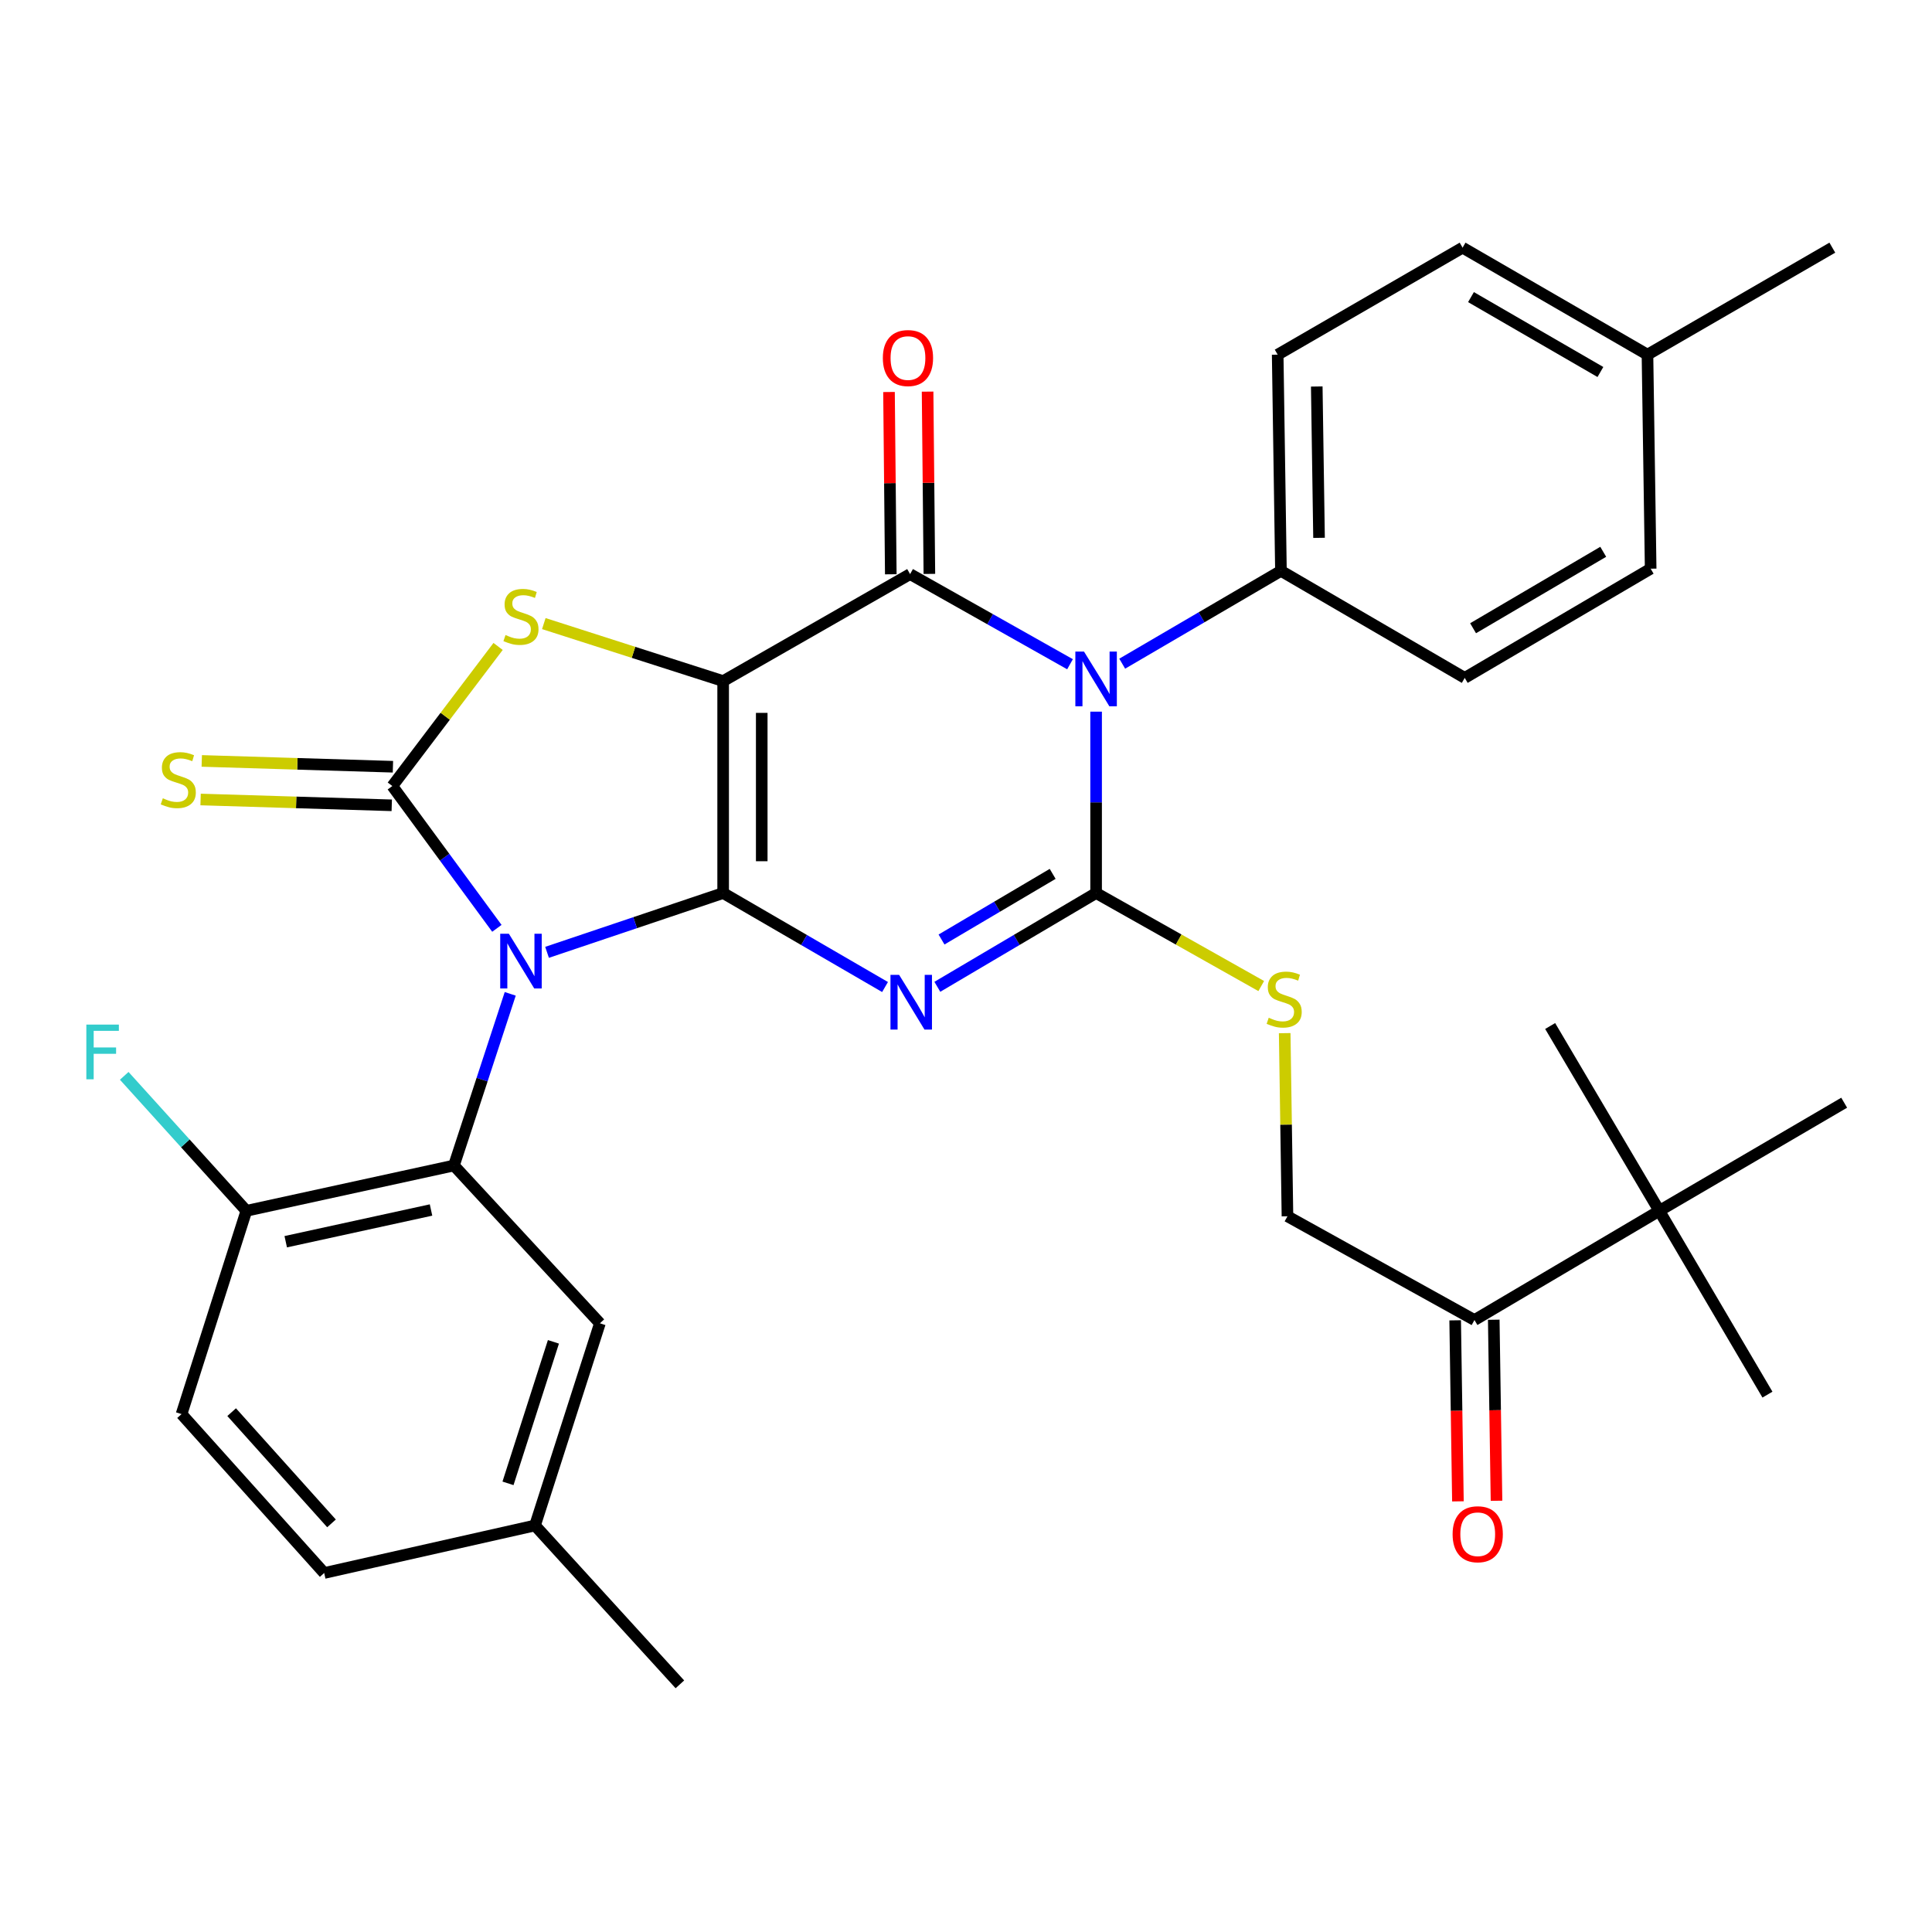 <?xml version='1.0' encoding='iso-8859-1'?>
<svg version='1.1' baseProfile='full'
              xmlns='http://www.w3.org/2000/svg'
                      xmlns:rdkit='http://www.rdkit.org/xml'
                      xmlns:xlink='http://www.w3.org/1999/xlink'
                  xml:space='preserve'
width='1000px' height='1000px' viewBox='0 0 1000 1000'>
<!-- END OF HEADER -->
<rect style='opacity:1.0;fill:#FFFFFF;stroke:none' width='1000' height='1000' x='0' y='0'> </rect>
<path class='bond-0' d='M 374.301,462.228 L 374.301,352.531' style='fill:none;fill-rule:evenodd;stroke:#000000;stroke-width:6px;stroke-linecap:butt;stroke-linejoin:miter;stroke-opacity:1' />
<path class='bond-0' d='M 394.274,445.774 L 394.274,368.986' style='fill:none;fill-rule:evenodd;stroke:#000000;stroke-width:6px;stroke-linecap:butt;stroke-linejoin:miter;stroke-opacity:1' />
<path class='bond-1' d='M 374.301,462.228 L 328.726,477.576' style='fill:none;fill-rule:evenodd;stroke:#000000;stroke-width:6px;stroke-linecap:butt;stroke-linejoin:miter;stroke-opacity:1' />
<path class='bond-1' d='M 328.726,477.576 L 283.152,492.924' style='fill:none;fill-rule:evenodd;stroke:#0000FF;stroke-width:6px;stroke-linecap:butt;stroke-linejoin:miter;stroke-opacity:1' />
<path class='bond-2' d='M 374.301,462.228 L 416.197,486.555' style='fill:none;fill-rule:evenodd;stroke:#000000;stroke-width:6px;stroke-linecap:butt;stroke-linejoin:miter;stroke-opacity:1' />
<path class='bond-2' d='M 416.197,486.555 L 458.094,510.882' style='fill:none;fill-rule:evenodd;stroke:#0000FF;stroke-width:6px;stroke-linecap:butt;stroke-linejoin:miter;stroke-opacity:1' />
<path class='bond-5' d='M 374.301,352.531 L 471.06,297.15' style='fill:none;fill-rule:evenodd;stroke:#000000;stroke-width:6px;stroke-linecap:butt;stroke-linejoin:miter;stroke-opacity:1' />
<path class='bond-7' d='M 374.301,352.531 L 327.89,337.65' style='fill:none;fill-rule:evenodd;stroke:#000000;stroke-width:6px;stroke-linecap:butt;stroke-linejoin:miter;stroke-opacity:1' />
<path class='bond-7' d='M 327.89,337.65 L 281.479,322.768' style='fill:none;fill-rule:evenodd;stroke:#CCCC00;stroke-width:6px;stroke-linecap:butt;stroke-linejoin:miter;stroke-opacity:1' />
<path class='bond-6' d='M 257.184,480.499 L 230.129,443.673' style='fill:none;fill-rule:evenodd;stroke:#0000FF;stroke-width:6px;stroke-linecap:butt;stroke-linejoin:miter;stroke-opacity:1' />
<path class='bond-6' d='M 230.129,443.673 L 203.074,406.847' style='fill:none;fill-rule:evenodd;stroke:#000000;stroke-width:6px;stroke-linecap:butt;stroke-linejoin:miter;stroke-opacity:1' />
<path class='bond-8' d='M 264.095,514.413 L 249.524,558.838' style='fill:none;fill-rule:evenodd;stroke:#0000FF;stroke-width:6px;stroke-linecap:butt;stroke-linejoin:miter;stroke-opacity:1' />
<path class='bond-8' d='M 249.524,558.838 L 234.954,603.262' style='fill:none;fill-rule:evenodd;stroke:#000000;stroke-width:6px;stroke-linecap:butt;stroke-linejoin:miter;stroke-opacity:1' />
<path class='bond-3' d='M 485.166,510.768 L 526.254,486.498' style='fill:none;fill-rule:evenodd;stroke:#0000FF;stroke-width:6px;stroke-linecap:butt;stroke-linejoin:miter;stroke-opacity:1' />
<path class='bond-3' d='M 526.254,486.498 L 567.342,462.228' style='fill:none;fill-rule:evenodd;stroke:#000000;stroke-width:6px;stroke-linecap:butt;stroke-linejoin:miter;stroke-opacity:1' />
<path class='bond-3' d='M 487.335,486.289 L 516.096,469.301' style='fill:none;fill-rule:evenodd;stroke:#0000FF;stroke-width:6px;stroke-linecap:butt;stroke-linejoin:miter;stroke-opacity:1' />
<path class='bond-3' d='M 516.096,469.301 L 544.858,452.312' style='fill:none;fill-rule:evenodd;stroke:#000000;stroke-width:6px;stroke-linecap:butt;stroke-linejoin:miter;stroke-opacity:1' />
<path class='bond-4' d='M 567.342,462.228 L 567.342,415.29' style='fill:none;fill-rule:evenodd;stroke:#000000;stroke-width:6px;stroke-linecap:butt;stroke-linejoin:miter;stroke-opacity:1' />
<path class='bond-4' d='M 567.342,415.29 L 567.342,368.351' style='fill:none;fill-rule:evenodd;stroke:#0000FF;stroke-width:6px;stroke-linecap:butt;stroke-linejoin:miter;stroke-opacity:1' />
<path class='bond-9' d='M 567.342,462.228 L 610.079,486.303' style='fill:none;fill-rule:evenodd;stroke:#000000;stroke-width:6px;stroke-linecap:butt;stroke-linejoin:miter;stroke-opacity:1' />
<path class='bond-9' d='M 610.079,486.303 L 652.816,510.378' style='fill:none;fill-rule:evenodd;stroke:#CCCC00;stroke-width:6px;stroke-linecap:butt;stroke-linejoin:miter;stroke-opacity:1' />
<path class='bond-10' d='M 580.853,343.52 L 621.933,319.497' style='fill:none;fill-rule:evenodd;stroke:#0000FF;stroke-width:6px;stroke-linecap:butt;stroke-linejoin:miter;stroke-opacity:1' />
<path class='bond-10' d='M 621.933,319.497 L 663.014,295.474' style='fill:none;fill-rule:evenodd;stroke:#000000;stroke-width:6px;stroke-linecap:butt;stroke-linejoin:miter;stroke-opacity:1' />
<path class='bond-34' d='M 553.839,343.81 L 512.449,320.48' style='fill:none;fill-rule:evenodd;stroke:#0000FF;stroke-width:6px;stroke-linecap:butt;stroke-linejoin:miter;stroke-opacity:1' />
<path class='bond-34' d='M 512.449,320.48 L 471.06,297.15' style='fill:none;fill-rule:evenodd;stroke:#000000;stroke-width:6px;stroke-linecap:butt;stroke-linejoin:miter;stroke-opacity:1' />
<path class='bond-12' d='M 481.046,297.051 L 480.583,249.878' style='fill:none;fill-rule:evenodd;stroke:#000000;stroke-width:6px;stroke-linecap:butt;stroke-linejoin:miter;stroke-opacity:1' />
<path class='bond-12' d='M 480.583,249.878 L 480.12,202.704' style='fill:none;fill-rule:evenodd;stroke:#FF0000;stroke-width:6px;stroke-linecap:butt;stroke-linejoin:miter;stroke-opacity:1' />
<path class='bond-12' d='M 461.074,297.248 L 460.611,250.074' style='fill:none;fill-rule:evenodd;stroke:#000000;stroke-width:6px;stroke-linecap:butt;stroke-linejoin:miter;stroke-opacity:1' />
<path class='bond-12' d='M 460.611,250.074 L 460.147,202.9' style='fill:none;fill-rule:evenodd;stroke:#FF0000;stroke-width:6px;stroke-linecap:butt;stroke-linejoin:miter;stroke-opacity:1' />
<path class='bond-11' d='M 203.378,396.865 L 153.906,395.359' style='fill:none;fill-rule:evenodd;stroke:#000000;stroke-width:6px;stroke-linecap:butt;stroke-linejoin:miter;stroke-opacity:1' />
<path class='bond-11' d='M 153.906,395.359 L 104.433,393.853' style='fill:none;fill-rule:evenodd;stroke:#CCCC00;stroke-width:6px;stroke-linecap:butt;stroke-linejoin:miter;stroke-opacity:1' />
<path class='bond-11' d='M 202.77,416.829 L 153.298,415.323' style='fill:none;fill-rule:evenodd;stroke:#000000;stroke-width:6px;stroke-linecap:butt;stroke-linejoin:miter;stroke-opacity:1' />
<path class='bond-11' d='M 153.298,415.323 L 103.826,413.817' style='fill:none;fill-rule:evenodd;stroke:#CCCC00;stroke-width:6px;stroke-linecap:butt;stroke-linejoin:miter;stroke-opacity:1' />
<path class='bond-33' d='M 203.074,406.847 L 230.445,370.722' style='fill:none;fill-rule:evenodd;stroke:#000000;stroke-width:6px;stroke-linecap:butt;stroke-linejoin:miter;stroke-opacity:1' />
<path class='bond-33' d='M 230.445,370.722 L 257.816,334.598' style='fill:none;fill-rule:evenodd;stroke:#CCCC00;stroke-width:6px;stroke-linecap:butt;stroke-linejoin:miter;stroke-opacity:1' />
<path class='bond-13' d='M 234.954,603.262 L 127.52,626.719' style='fill:none;fill-rule:evenodd;stroke:#000000;stroke-width:6px;stroke-linecap:butt;stroke-linejoin:miter;stroke-opacity:1' />
<path class='bond-13' d='M 223.099,626.294 L 147.896,642.714' style='fill:none;fill-rule:evenodd;stroke:#000000;stroke-width:6px;stroke-linecap:butt;stroke-linejoin:miter;stroke-opacity:1' />
<path class='bond-15' d='M 234.954,603.262 L 310.508,684.941' style='fill:none;fill-rule:evenodd;stroke:#000000;stroke-width:6px;stroke-linecap:butt;stroke-linejoin:miter;stroke-opacity:1' />
<path class='bond-17' d='M 664.956,534.758 L 665.672,582.154' style='fill:none;fill-rule:evenodd;stroke:#CCCC00;stroke-width:6px;stroke-linecap:butt;stroke-linejoin:miter;stroke-opacity:1' />
<path class='bond-17' d='M 665.672,582.154 L 666.387,629.549' style='fill:none;fill-rule:evenodd;stroke:#000000;stroke-width:6px;stroke-linecap:butt;stroke-linejoin:miter;stroke-opacity:1' />
<path class='bond-19' d='M 663.014,295.474 L 661.327,183.568' style='fill:none;fill-rule:evenodd;stroke:#000000;stroke-width:6px;stroke-linecap:butt;stroke-linejoin:miter;stroke-opacity:1' />
<path class='bond-19' d='M 682.732,278.387 L 681.551,200.053' style='fill:none;fill-rule:evenodd;stroke:#000000;stroke-width:6px;stroke-linecap:butt;stroke-linejoin:miter;stroke-opacity:1' />
<path class='bond-20' d='M 663.014,295.474 L 758.142,350.878' style='fill:none;fill-rule:evenodd;stroke:#000000;stroke-width:6px;stroke-linecap:butt;stroke-linejoin:miter;stroke-opacity:1' />
<path class='bond-21' d='M 127.52,626.719 L 93.965,731.934' style='fill:none;fill-rule:evenodd;stroke:#000000;stroke-width:6px;stroke-linecap:butt;stroke-linejoin:miter;stroke-opacity:1' />
<path class='bond-23' d='M 127.52,626.719 L 95.911,591.787' style='fill:none;fill-rule:evenodd;stroke:#000000;stroke-width:6px;stroke-linecap:butt;stroke-linejoin:miter;stroke-opacity:1' />
<path class='bond-23' d='M 95.911,591.787 L 64.301,556.854' style='fill:none;fill-rule:evenodd;stroke:#33CCCC;stroke-width:6px;stroke-linecap:butt;stroke-linejoin:miter;stroke-opacity:1' />
<path class='bond-14' d='M 763.18,683.243 L 666.387,629.549' style='fill:none;fill-rule:evenodd;stroke:#000000;stroke-width:6px;stroke-linecap:butt;stroke-linejoin:miter;stroke-opacity:1' />
<path class='bond-16' d='M 763.18,683.243 L 858.851,626.719' style='fill:none;fill-rule:evenodd;stroke:#000000;stroke-width:6px;stroke-linecap:butt;stroke-linejoin:miter;stroke-opacity:1' />
<path class='bond-18' d='M 753.194,683.395 L 753.907,730.248' style='fill:none;fill-rule:evenodd;stroke:#000000;stroke-width:6px;stroke-linecap:butt;stroke-linejoin:miter;stroke-opacity:1' />
<path class='bond-18' d='M 753.907,730.248 L 754.621,777.101' style='fill:none;fill-rule:evenodd;stroke:#FF0000;stroke-width:6px;stroke-linecap:butt;stroke-linejoin:miter;stroke-opacity:1' />
<path class='bond-18' d='M 773.165,683.091 L 773.878,729.944' style='fill:none;fill-rule:evenodd;stroke:#000000;stroke-width:6px;stroke-linecap:butt;stroke-linejoin:miter;stroke-opacity:1' />
<path class='bond-18' d='M 773.878,729.944 L 774.592,776.797' style='fill:none;fill-rule:evenodd;stroke:#FF0000;stroke-width:6px;stroke-linecap:butt;stroke-linejoin:miter;stroke-opacity:1' />
<path class='bond-22' d='M 310.508,684.941 L 276.92,789.579' style='fill:none;fill-rule:evenodd;stroke:#000000;stroke-width:6px;stroke-linecap:butt;stroke-linejoin:miter;stroke-opacity:1' />
<path class='bond-22' d='M 286.452,694.532 L 262.941,767.779' style='fill:none;fill-rule:evenodd;stroke:#000000;stroke-width:6px;stroke-linecap:butt;stroke-linejoin:miter;stroke-opacity:1' />
<path class='bond-28' d='M 858.851,626.719 L 954.545,570.761' style='fill:none;fill-rule:evenodd;stroke:#000000;stroke-width:6px;stroke-linecap:butt;stroke-linejoin:miter;stroke-opacity:1' />
<path class='bond-29' d='M 858.851,626.719 L 802.36,531.058' style='fill:none;fill-rule:evenodd;stroke:#000000;stroke-width:6px;stroke-linecap:butt;stroke-linejoin:miter;stroke-opacity:1' />
<path class='bond-30' d='M 858.851,626.719 L 914.832,721.858' style='fill:none;fill-rule:evenodd;stroke:#000000;stroke-width:6px;stroke-linecap:butt;stroke-linejoin:miter;stroke-opacity:1' />
<path class='bond-25' d='M 661.327,183.568 L 757.032,128.187' style='fill:none;fill-rule:evenodd;stroke:#000000;stroke-width:6px;stroke-linecap:butt;stroke-linejoin:miter;stroke-opacity:1' />
<path class='bond-26' d='M 758.142,350.878 L 854.38,294.353' style='fill:none;fill-rule:evenodd;stroke:#000000;stroke-width:6px;stroke-linecap:butt;stroke-linejoin:miter;stroke-opacity:1' />
<path class='bond-26' d='M 762.462,325.177 L 829.829,285.61' style='fill:none;fill-rule:evenodd;stroke:#000000;stroke-width:6px;stroke-linecap:butt;stroke-linejoin:miter;stroke-opacity:1' />
<path class='bond-35' d='M 93.965,731.934 L 167.799,814.179' style='fill:none;fill-rule:evenodd;stroke:#000000;stroke-width:6px;stroke-linecap:butt;stroke-linejoin:miter;stroke-opacity:1' />
<path class='bond-35' d='M 119.903,730.928 L 171.587,788.5' style='fill:none;fill-rule:evenodd;stroke:#000000;stroke-width:6px;stroke-linecap:butt;stroke-linejoin:miter;stroke-opacity:1' />
<path class='bond-24' d='M 276.92,789.579 L 167.799,814.179' style='fill:none;fill-rule:evenodd;stroke:#000000;stroke-width:6px;stroke-linecap:butt;stroke-linejoin:miter;stroke-opacity:1' />
<path class='bond-31' d='M 276.92,789.579 L 351.908,871.813' style='fill:none;fill-rule:evenodd;stroke:#000000;stroke-width:6px;stroke-linecap:butt;stroke-linejoin:miter;stroke-opacity:1' />
<path class='bond-36' d='M 757.032,128.187 L 852.726,183.568' style='fill:none;fill-rule:evenodd;stroke:#000000;stroke-width:6px;stroke-linecap:butt;stroke-linejoin:miter;stroke-opacity:1' />
<path class='bond-36' d='M 761.382,153.781 L 828.368,192.548' style='fill:none;fill-rule:evenodd;stroke:#000000;stroke-width:6px;stroke-linecap:butt;stroke-linejoin:miter;stroke-opacity:1' />
<path class='bond-27' d='M 854.38,294.353 L 852.726,183.568' style='fill:none;fill-rule:evenodd;stroke:#000000;stroke-width:6px;stroke-linecap:butt;stroke-linejoin:miter;stroke-opacity:1' />
<path class='bond-32' d='M 852.726,183.568 L 948.409,128.187' style='fill:none;fill-rule:evenodd;stroke:#000000;stroke-width:6px;stroke-linecap:butt;stroke-linejoin:miter;stroke-opacity:1' />
<path  class='atom-2' d='M 263.392 483.31
L 272.672 498.31
Q 273.592 499.79, 275.072 502.47
Q 276.552 505.15, 276.632 505.31
L 276.632 483.31
L 280.392 483.31
L 280.392 511.63
L 276.512 511.63
L 266.552 495.23
Q 265.392 493.31, 264.152 491.11
Q 262.952 488.91, 262.592 488.23
L 262.592 511.63
L 258.912 511.63
L 258.912 483.31
L 263.392 483.31
' fill='#0000FF'/>
<path  class='atom-3' d='M 465.388 504.593
L 474.668 519.593
Q 475.588 521.073, 477.068 523.753
Q 478.548 526.433, 478.628 526.593
L 478.628 504.593
L 482.388 504.593
L 482.388 532.913
L 478.508 532.913
L 468.548 516.513
Q 467.388 514.593, 466.148 512.393
Q 464.948 510.193, 464.588 509.513
L 464.588 532.913
L 460.908 532.913
L 460.908 504.593
L 465.388 504.593
' fill='#0000FF'/>
<path  class='atom-5' d='M 561.082 337.261
L 570.362 352.261
Q 571.282 353.741, 572.762 356.421
Q 574.242 359.101, 574.322 359.261
L 574.322 337.261
L 578.082 337.261
L 578.082 365.581
L 574.202 365.581
L 564.242 349.181
Q 563.082 347.261, 561.842 345.061
Q 560.642 342.861, 560.282 342.181
L 560.282 365.581
L 556.602 365.581
L 556.602 337.261
L 561.082 337.261
' fill='#0000FF'/>
<path  class='atom-8' d='M 261.652 328.696
Q 261.972 328.816, 263.292 329.376
Q 264.612 329.936, 266.052 330.296
Q 267.532 330.616, 268.972 330.616
Q 271.652 330.616, 273.212 329.336
Q 274.772 328.016, 274.772 325.736
Q 274.772 324.176, 273.972 323.216
Q 273.212 322.256, 272.012 321.736
Q 270.812 321.216, 268.812 320.616
Q 266.292 319.856, 264.772 319.136
Q 263.292 318.416, 262.212 316.896
Q 261.172 315.376, 261.172 312.816
Q 261.172 309.256, 263.572 307.056
Q 266.012 304.856, 270.812 304.856
Q 274.092 304.856, 277.812 306.416
L 276.892 309.496
Q 273.492 308.096, 270.932 308.096
Q 268.172 308.096, 266.652 309.256
Q 265.132 310.376, 265.172 312.336
Q 265.172 313.856, 265.932 314.776
Q 266.732 315.696, 267.852 316.216
Q 269.012 316.736, 270.932 317.336
Q 273.492 318.136, 275.012 318.936
Q 276.532 319.736, 277.612 321.376
Q 278.732 322.976, 278.732 325.736
Q 278.732 329.656, 276.092 331.776
Q 273.492 333.856, 269.132 333.856
Q 266.612 333.856, 264.692 333.296
Q 262.812 332.776, 260.572 331.856
L 261.652 328.696
' fill='#CCCC00'/>
<path  class='atom-10' d='M 656.689 526.786
Q 657.009 526.906, 658.329 527.466
Q 659.649 528.026, 661.089 528.386
Q 662.569 528.706, 664.009 528.706
Q 666.689 528.706, 668.249 527.426
Q 669.809 526.106, 669.809 523.826
Q 669.809 522.266, 669.009 521.306
Q 668.249 520.346, 667.049 519.826
Q 665.849 519.306, 663.849 518.706
Q 661.329 517.946, 659.809 517.226
Q 658.329 516.506, 657.249 514.986
Q 656.209 513.466, 656.209 510.906
Q 656.209 507.346, 658.609 505.146
Q 661.049 502.946, 665.849 502.946
Q 669.129 502.946, 672.849 504.506
L 671.929 507.586
Q 668.529 506.186, 665.969 506.186
Q 663.209 506.186, 661.689 507.346
Q 660.169 508.466, 660.209 510.426
Q 660.209 511.946, 660.969 512.866
Q 661.769 513.786, 662.889 514.306
Q 664.049 514.826, 665.969 515.426
Q 668.529 516.226, 670.049 517.026
Q 671.569 517.826, 672.649 519.466
Q 673.769 521.066, 673.769 523.826
Q 673.769 527.746, 671.129 529.866
Q 668.529 531.946, 664.169 531.946
Q 661.649 531.946, 659.729 531.386
Q 657.849 530.866, 655.609 529.946
L 656.689 526.786
' fill='#CCCC00'/>
<path  class='atom-12' d='M 84.278 413.194
Q 84.598 413.314, 85.918 413.874
Q 87.238 414.434, 88.678 414.794
Q 90.158 415.114, 91.598 415.114
Q 94.278 415.114, 95.838 413.834
Q 97.398 412.514, 97.398 410.234
Q 97.398 408.674, 96.598 407.714
Q 95.838 406.754, 94.638 406.234
Q 93.438 405.714, 91.438 405.114
Q 88.918 404.354, 87.398 403.634
Q 85.918 402.914, 84.838 401.394
Q 83.798 399.874, 83.798 397.314
Q 83.798 393.754, 86.198 391.554
Q 88.638 389.354, 93.438 389.354
Q 96.718 389.354, 100.438 390.914
L 99.518 393.994
Q 96.118 392.594, 93.558 392.594
Q 90.798 392.594, 89.278 393.754
Q 87.758 394.874, 87.798 396.834
Q 87.798 398.354, 88.558 399.274
Q 89.358 400.194, 90.478 400.714
Q 91.638 401.234, 93.558 401.834
Q 96.118 402.634, 97.638 403.434
Q 99.158 404.234, 100.238 405.874
Q 101.358 407.474, 101.358 410.234
Q 101.358 414.154, 98.718 416.274
Q 96.118 418.354, 91.758 418.354
Q 89.238 418.354, 87.318 417.794
Q 85.438 417.274, 83.198 416.354
L 84.278 413.194
' fill='#CCCC00'/>
<path  class='atom-13' d='M 456.961 185.324
Q 456.961 178.524, 460.321 174.724
Q 463.681 170.924, 469.961 170.924
Q 476.241 170.924, 479.601 174.724
Q 482.961 178.524, 482.961 185.324
Q 482.961 192.204, 479.561 196.124
Q 476.161 200.004, 469.961 200.004
Q 463.721 200.004, 460.321 196.124
Q 456.961 192.244, 456.961 185.324
M 469.961 196.804
Q 474.281 196.804, 476.601 193.924
Q 478.961 191.004, 478.961 185.324
Q 478.961 179.764, 476.601 176.964
Q 474.281 174.124, 469.961 174.124
Q 465.641 174.124, 463.281 176.924
Q 460.961 179.724, 460.961 185.324
Q 460.961 191.044, 463.281 193.924
Q 465.641 196.804, 469.961 196.804
' fill='#FF0000'/>
<path  class='atom-19' d='M 751.866 794.119
Q 751.866 787.319, 755.226 783.519
Q 758.586 779.719, 764.866 779.719
Q 771.146 779.719, 774.506 783.519
Q 777.866 787.319, 777.866 794.119
Q 777.866 800.999, 774.466 804.919
Q 771.066 808.799, 764.866 808.799
Q 758.626 808.799, 755.226 804.919
Q 751.866 801.039, 751.866 794.119
M 764.866 805.599
Q 769.186 805.599, 771.506 802.719
Q 773.866 799.799, 773.866 794.119
Q 773.866 788.559, 771.506 785.759
Q 769.186 782.919, 764.866 782.919
Q 760.546 782.919, 758.186 785.719
Q 755.866 788.519, 755.866 794.119
Q 755.866 799.839, 758.186 802.719
Q 760.546 805.599, 764.866 805.599
' fill='#FF0000'/>
<path  class='atom-24' d='M 44.689 530.325
L 61.529 530.325
L 61.529 533.565
L 48.489 533.565
L 48.489 542.165
L 60.089 542.165
L 60.089 545.445
L 48.489 545.445
L 48.489 558.645
L 44.689 558.645
L 44.689 530.325
' fill='#33CCCC'/>
</svg>
